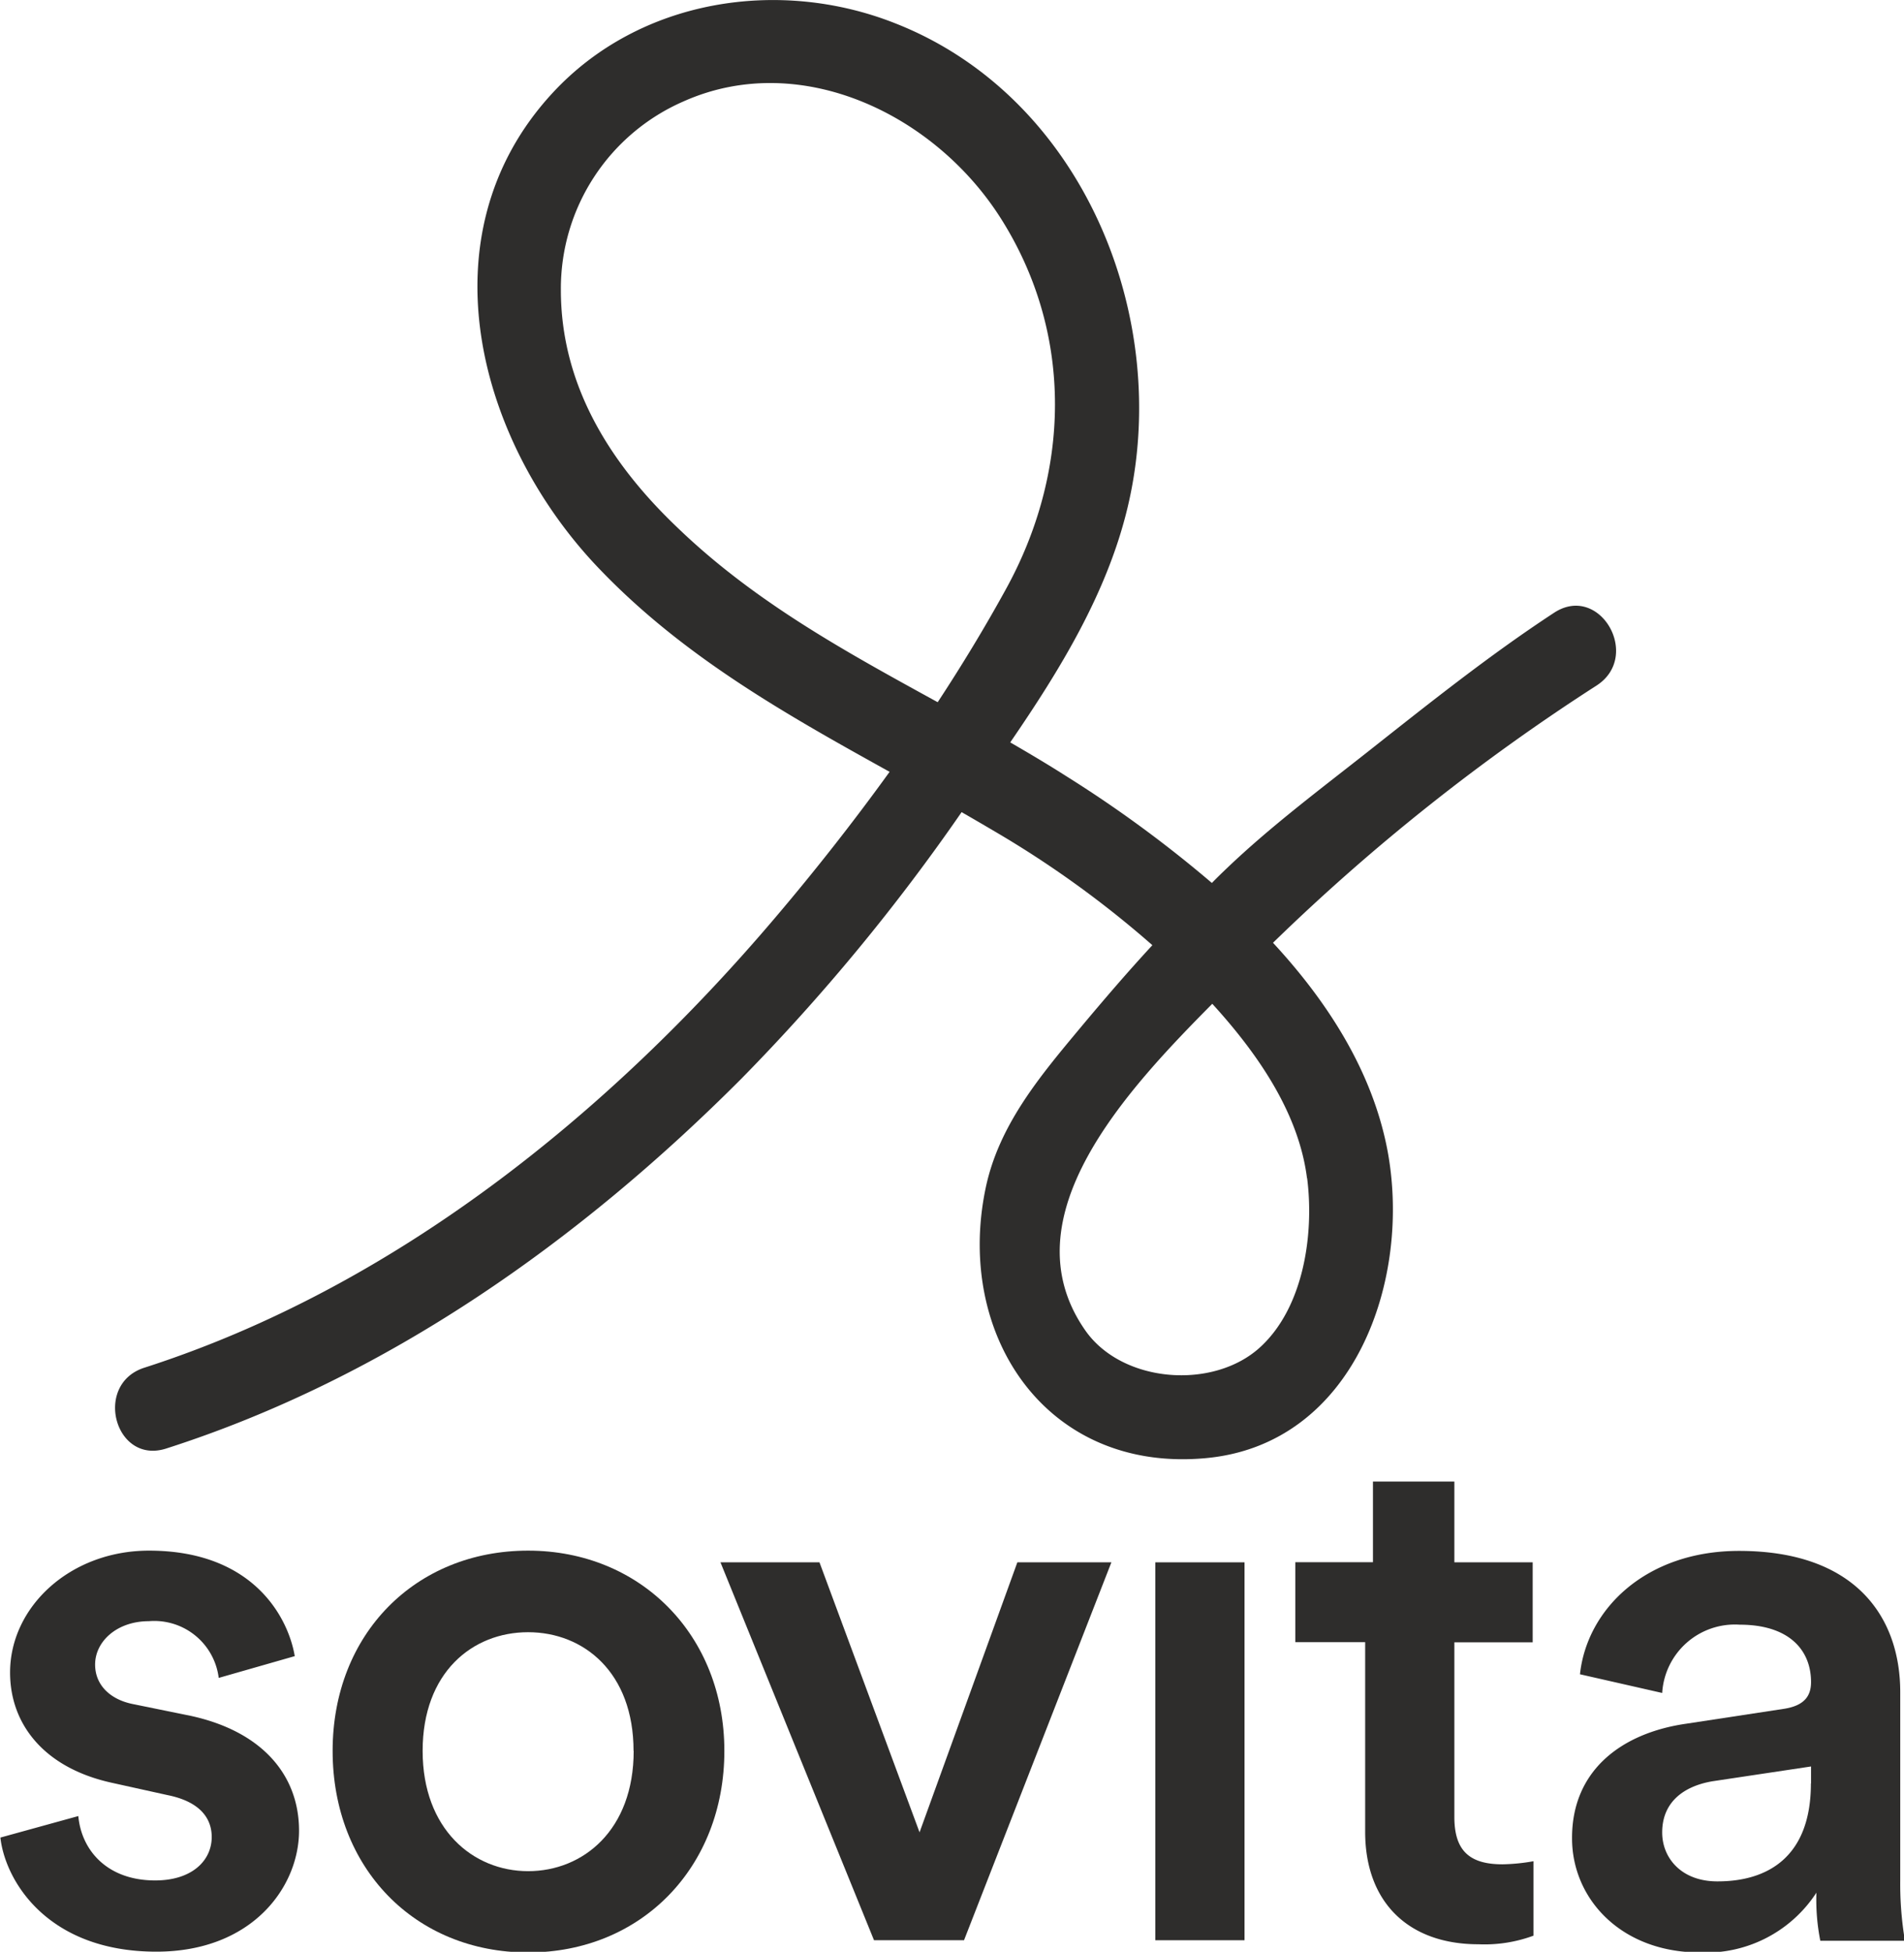 <svg id="Layer_1" data-name="Layer 1" xmlns="http://www.w3.org/2000/svg" viewBox="0 0 141.73 145.23"><defs><style>.cls-1{fill:#2e2d2c;}</style></defs><title>sovita_ Logo</title><g id="_Group_" data-name="&lt;Group&gt;"><path class="cls-1" d="M115.69,45.59c-4.81,3.15-9.33,6.76-13.84,10.32-3.55,2.8-7.23,5.55-10.51,8.68-.38.36-.76.73-1.13,1.11a91.55,91.55,0,0,0-10.83-7.94c-1.38-.88-2.78-1.71-4.18-2.52,3.72-5.42,7.22-11.13,8.74-17.5,3.36-14.1-3.34-30.52-17.29-36C58-1.69,47.59-.08,41.12,6.93c-9.8,10.61-5.49,26.17,3.65,35.56C51,48.94,58.57,53.19,66.22,57.43c-2.7,3.74-5.55,7.36-8.48,10.81-12.48,14.71-28.47,27.58-47,33.53-3.82,1.23-2.19,7.28,1.67,6,16.37-5.25,30.75-15.44,42.81-27.54A149.52,149.52,0,0,0,71.58,60.43q1.22.7,2.44,1.42a75.9,75.9,0,0,1,11.76,8.48c-1.85,2-3.64,4.09-5.38,6.17-3,3.6-6.09,7.26-7.05,12-2.23,10.89,4.55,21.08,16.38,20,11.11-1,15.42-13.35,13.52-23.06-1.13-5.72-4.36-10.83-8.49-15.29A153.68,153.68,0,0,1,118.86,51C122.22,48.81,119.08,43.38,115.69,45.59ZM69.8,52.25c-6.81-3.74-13.6-7.43-19.38-13-5-4.76-8.68-10.59-8.67-17.7a15.19,15.19,0,0,1,9.12-14c8.74-3.91,18.89,1,23.78,8.94,5.28,8.53,5,18.73.2,27.4C73.3,46.71,71.6,49.51,69.8,52.25Zm27.5,35.41c.53,4.15-.25,9.59-3.47,12.56-3.49,3.23-10.32,2.71-13.06-1.25-5.84-8.4,3.17-17.92,9.47-24.28C93.57,78.34,96.67,82.77,97.29,87.66Z"/></g><path class="cls-1" d="M5.83,135.13c.23,2.54,2.14,4.79,5.72,4.79,2.77,0,4.21-1.5,4.21-3.23,0-1.5-1-2.66-3.29-3.12l-4.16-.92c-5-1.1-7.56-4.33-7.56-8.2,0-4.91,4.5-9.07,10.34-9.07,7.85,0,10.39,5.08,10.85,7.85l-5.66,1.62a4.83,4.83,0,0,0-5.2-4.22c-2.37,0-4,1.5-4,3.23,0,1.5,1.1,2.6,2.83,2.94l4.27.87c5.31,1.15,8.08,4.39,8.08,8.55s-3.46,9-10.62,9c-8.14,0-11.26-5.31-11.61-8.49Z"/><path class="cls-1" d="M53.92,130.28c0,8.66-6.18,15-14.61,15s-14.55-6.29-14.55-15,6.18-14.9,14.55-14.9S53.92,121.67,53.92,130.28Zm-6.76,0c0-5.83-3.7-8.83-7.85-8.83s-7.85,3-7.85,8.83,3.75,8.95,7.85,8.95S47.17,136.17,47.17,130.28Z"/><path class="cls-1" d="M71.76,144.37h-6.7L53.63,116.25H61l7.45,20.09,7.28-20.09h7Z"/><path class="cls-1" d="M86,144.37V116.25h6.64v28.12Z"/><path class="cls-1" d="M108.26,116.25h5.83v5.95h-5.83v13c0,2.48,1.1,3.52,3.58,3.52a14.32,14.32,0,0,0,2.31-.23v5.54a10.53,10.53,0,0,1-4.1.64c-5.2,0-8.43-3.12-8.43-8.37V122.19h-5.2v-5.95h5.78v-6h6.06Z"/><path class="cls-1" d="M125.51,128.26l7.22-1.1c1.62-.23,2.08-1,2.08-2,0-2.37-1.62-4.27-5.31-4.27a5.42,5.42,0,0,0-5.77,5.08l-6.12-1.39c.52-4.85,4.91-9.18,11.84-9.18,8.66,0,12,4.91,12,10.51v14a25.53,25.53,0,0,0,.35,4.5H135.5a15.66,15.66,0,0,1-.29-3.58,9.81,9.81,0,0,1-8.66,4.45c-5.89,0-9.53-4-9.53-8.49C117,131.72,120.72,128.95,125.51,128.26Zm9.3,4.45v-1.27l-7.33,1.1c-2.08.35-3.75,1.5-3.75,3.81,0,1.91,1.44,3.64,4.1,3.64C131.57,140,134.8,138.19,134.8,132.7Z"/></svg>